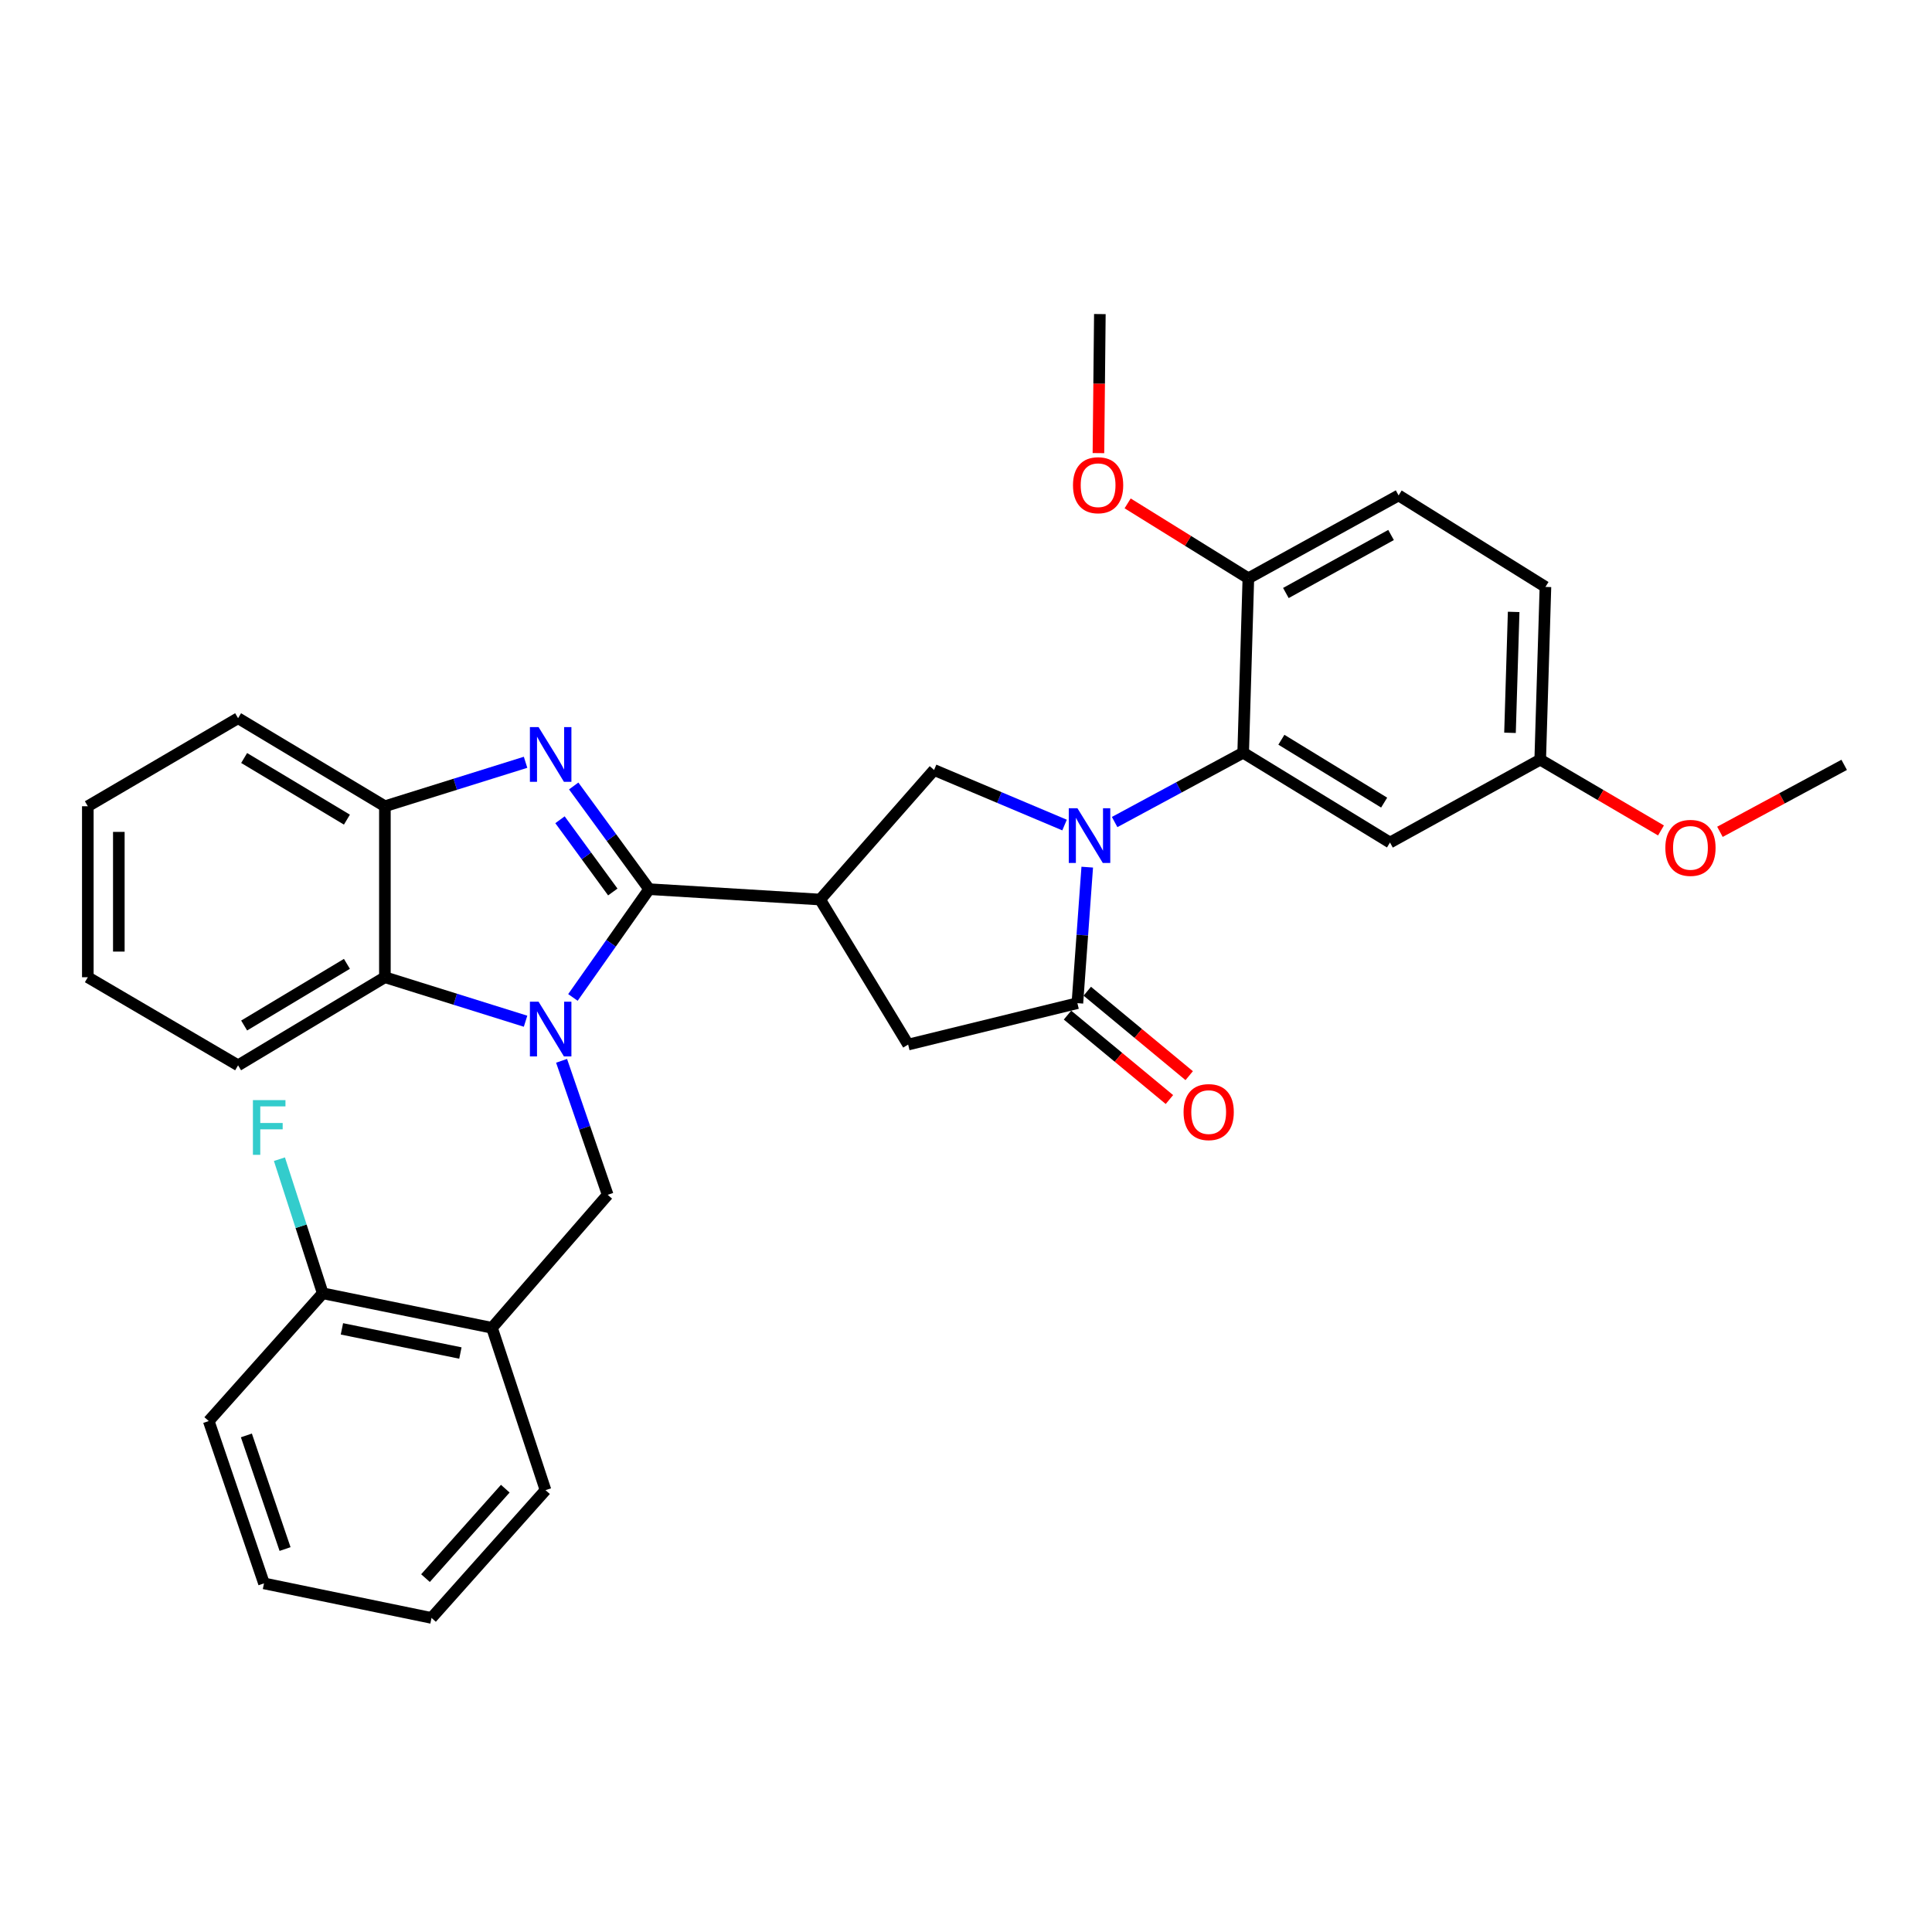 <?xml version='1.0' encoding='iso-8859-1'?>
<svg version='1.1' baseProfile='full'
              xmlns='http://www.w3.org/2000/svg'
                      xmlns:rdkit='http://www.rdkit.org/xml'
                      xmlns:xlink='http://www.w3.org/1999/xlink'
                  xml:space='preserve'
width='1000px' height='1000px' viewBox='0 0 1000 1000'>
<!-- END OF HEADER -->
<rect style='opacity:1.0;fill:#FFFFFF;stroke:none' width='1000' height='1000' x='0' y='0'> </rect>
<path class='bond-0' d='M 335.998,460.23 L 316.272,488.251' style='fill:none;fill-rule:evenodd;stroke:#000000;stroke-width:6px;stroke-linecap:butt;stroke-linejoin:miter;stroke-opacity:1' />
<path class='bond-0' d='M 316.272,488.251 L 296.546,516.271' style='fill:none;fill-rule:evenodd;stroke:#0000FF;stroke-width:6px;stroke-linecap:butt;stroke-linejoin:miter;stroke-opacity:1' />
<path class='bond-2' d='M 335.998,460.23 L 316.474,433.524' style='fill:none;fill-rule:evenodd;stroke:#000000;stroke-width:6px;stroke-linecap:butt;stroke-linejoin:miter;stroke-opacity:1' />
<path class='bond-2' d='M 316.474,433.524 L 296.95,406.818' style='fill:none;fill-rule:evenodd;stroke:#0000FF;stroke-width:6px;stroke-linecap:butt;stroke-linejoin:miter;stroke-opacity:1' />
<path class='bond-2' d='M 317.184,461.691 L 303.517,442.997' style='fill:none;fill-rule:evenodd;stroke:#000000;stroke-width:6px;stroke-linecap:butt;stroke-linejoin:miter;stroke-opacity:1' />
<path class='bond-2' d='M 303.517,442.997 L 289.85,424.303' style='fill:none;fill-rule:evenodd;stroke:#0000FF;stroke-width:6px;stroke-linecap:butt;stroke-linejoin:miter;stroke-opacity:1' />
<path class='bond-3' d='M 335.998,460.23 L 424.491,465.598' style='fill:none;fill-rule:evenodd;stroke:#000000;stroke-width:6px;stroke-linecap:butt;stroke-linejoin:miter;stroke-opacity:1' />
<path class='bond-7' d='M 272.032,528.584 L 235.626,517.199' style='fill:none;fill-rule:evenodd;stroke:#0000FF;stroke-width:6px;stroke-linecap:butt;stroke-linejoin:miter;stroke-opacity:1' />
<path class='bond-7' d='M 235.626,517.199 L 199.22,505.814' style='fill:none;fill-rule:evenodd;stroke:#000000;stroke-width:6px;stroke-linecap:butt;stroke-linejoin:miter;stroke-opacity:1' />
<path class='bond-8' d='M 290.671,549.073 L 302.603,583.755' style='fill:none;fill-rule:evenodd;stroke:#0000FF;stroke-width:6px;stroke-linecap:butt;stroke-linejoin:miter;stroke-opacity:1' />
<path class='bond-8' d='M 302.603,583.755 L 314.535,618.436' style='fill:none;fill-rule:evenodd;stroke:#000000;stroke-width:6px;stroke-linecap:butt;stroke-linejoin:miter;stroke-opacity:1' />
<path class='bond-1' d='M 551.012,427.044 L 517.244,412.793' style='fill:none;fill-rule:evenodd;stroke:#0000FF;stroke-width:6px;stroke-linecap:butt;stroke-linejoin:miter;stroke-opacity:1' />
<path class='bond-1' d='M 517.244,412.793 L 483.477,398.542' style='fill:none;fill-rule:evenodd;stroke:#000000;stroke-width:6px;stroke-linecap:butt;stroke-linejoin:miter;stroke-opacity:1' />
<path class='bond-5' d='M 576.934,425.488 L 610.2,407.547' style='fill:none;fill-rule:evenodd;stroke:#0000FF;stroke-width:6px;stroke-linecap:butt;stroke-linejoin:miter;stroke-opacity:1' />
<path class='bond-5' d='M 610.2,407.547 L 643.466,389.607' style='fill:none;fill-rule:evenodd;stroke:#000000;stroke-width:6px;stroke-linecap:butt;stroke-linejoin:miter;stroke-opacity:1' />
<path class='bond-33' d='M 562.753,448.832 L 560.205,484.033' style='fill:none;fill-rule:evenodd;stroke:#0000FF;stroke-width:6px;stroke-linecap:butt;stroke-linejoin:miter;stroke-opacity:1' />
<path class='bond-33' d='M 560.205,484.033 L 557.657,519.234' style='fill:none;fill-rule:evenodd;stroke:#000000;stroke-width:6px;stroke-linecap:butt;stroke-linejoin:miter;stroke-opacity:1' />
<path class='bond-9' d='M 272.032,394.558 L 235.626,405.935' style='fill:none;fill-rule:evenodd;stroke:#0000FF;stroke-width:6px;stroke-linecap:butt;stroke-linejoin:miter;stroke-opacity:1' />
<path class='bond-9' d='M 235.626,405.935 L 199.22,417.312' style='fill:none;fill-rule:evenodd;stroke:#000000;stroke-width:6px;stroke-linecap:butt;stroke-linejoin:miter;stroke-opacity:1' />
<path class='bond-6' d='M 424.491,465.598 L 483.477,398.542' style='fill:none;fill-rule:evenodd;stroke:#000000;stroke-width:6px;stroke-linecap:butt;stroke-linejoin:miter;stroke-opacity:1' />
<path class='bond-10' d='M 424.491,465.598 L 470.057,540.671' style='fill:none;fill-rule:evenodd;stroke:#000000;stroke-width:6px;stroke-linecap:butt;stroke-linejoin:miter;stroke-opacity:1' />
<path class='bond-4' d='M 557.657,519.234 L 470.057,540.671' style='fill:none;fill-rule:evenodd;stroke:#000000;stroke-width:6px;stroke-linecap:butt;stroke-linejoin:miter;stroke-opacity:1' />
<path class='bond-14' d='M 552.537,525.414 L 578.913,547.266' style='fill:none;fill-rule:evenodd;stroke:#000000;stroke-width:6px;stroke-linecap:butt;stroke-linejoin:miter;stroke-opacity:1' />
<path class='bond-14' d='M 578.913,547.266 L 605.288,569.118' style='fill:none;fill-rule:evenodd;stroke:#FF0000;stroke-width:6px;stroke-linecap:butt;stroke-linejoin:miter;stroke-opacity:1' />
<path class='bond-14' d='M 562.778,513.054 L 589.153,534.906' style='fill:none;fill-rule:evenodd;stroke:#000000;stroke-width:6px;stroke-linecap:butt;stroke-linejoin:miter;stroke-opacity:1' />
<path class='bond-14' d='M 589.153,534.906 L 615.528,556.758' style='fill:none;fill-rule:evenodd;stroke:#FF0000;stroke-width:6px;stroke-linecap:butt;stroke-linejoin:miter;stroke-opacity:1' />
<path class='bond-12' d='M 643.466,389.607 L 719.457,436.092' style='fill:none;fill-rule:evenodd;stroke:#000000;stroke-width:6px;stroke-linecap:butt;stroke-linejoin:miter;stroke-opacity:1' />
<path class='bond-12' d='M 663.24,382.888 L 716.434,415.427' style='fill:none;fill-rule:evenodd;stroke:#000000;stroke-width:6px;stroke-linecap:butt;stroke-linejoin:miter;stroke-opacity:1' />
<path class='bond-13' d='M 643.466,389.607 L 646.15,299.322' style='fill:none;fill-rule:evenodd;stroke:#000000;stroke-width:6px;stroke-linecap:butt;stroke-linejoin:miter;stroke-opacity:1' />
<path class='bond-21' d='M 199.22,505.814 L 123.229,551.407' style='fill:none;fill-rule:evenodd;stroke:#000000;stroke-width:6px;stroke-linecap:butt;stroke-linejoin:miter;stroke-opacity:1' />
<path class='bond-21' d='M 179.563,498.889 L 126.37,530.804' style='fill:none;fill-rule:evenodd;stroke:#000000;stroke-width:6px;stroke-linecap:butt;stroke-linejoin:miter;stroke-opacity:1' />
<path class='bond-32' d='M 199.22,505.814 L 199.22,417.312' style='fill:none;fill-rule:evenodd;stroke:#000000;stroke-width:6px;stroke-linecap:butt;stroke-linejoin:miter;stroke-opacity:1' />
<path class='bond-11' d='M 314.535,618.436 L 254.648,687.275' style='fill:none;fill-rule:evenodd;stroke:#000000;stroke-width:6px;stroke-linecap:butt;stroke-linejoin:miter;stroke-opacity:1' />
<path class='bond-23' d='M 199.22,417.312 L 123.229,371.737' style='fill:none;fill-rule:evenodd;stroke:#000000;stroke-width:6px;stroke-linecap:butt;stroke-linejoin:miter;stroke-opacity:1' />
<path class='bond-23' d='M 179.566,424.241 L 126.372,392.339' style='fill:none;fill-rule:evenodd;stroke:#000000;stroke-width:6px;stroke-linecap:butt;stroke-linejoin:miter;stroke-opacity:1' />
<path class='bond-15' d='M 254.648,687.275 L 167.047,669.406' style='fill:none;fill-rule:evenodd;stroke:#000000;stroke-width:6px;stroke-linecap:butt;stroke-linejoin:miter;stroke-opacity:1' />
<path class='bond-15' d='M 238.3,700.322 L 176.979,687.813' style='fill:none;fill-rule:evenodd;stroke:#000000;stroke-width:6px;stroke-linecap:butt;stroke-linejoin:miter;stroke-opacity:1' />
<path class='bond-24' d='M 254.648,687.275 L 282.362,771.301' style='fill:none;fill-rule:evenodd;stroke:#000000;stroke-width:6px;stroke-linecap:butt;stroke-linejoin:miter;stroke-opacity:1' />
<path class='bond-17' d='M 719.457,436.092 L 797.213,393.201' style='fill:none;fill-rule:evenodd;stroke:#000000;stroke-width:6px;stroke-linecap:butt;stroke-linejoin:miter;stroke-opacity:1' />
<path class='bond-16' d='M 646.15,299.322 L 723.915,256.422' style='fill:none;fill-rule:evenodd;stroke:#000000;stroke-width:6px;stroke-linecap:butt;stroke-linejoin:miter;stroke-opacity:1' />
<path class='bond-16' d='M 665.568,306.941 L 720.004,276.911' style='fill:none;fill-rule:evenodd;stroke:#000000;stroke-width:6px;stroke-linecap:butt;stroke-linejoin:miter;stroke-opacity:1' />
<path class='bond-20' d='M 646.15,299.322 L 614.907,279.936' style='fill:none;fill-rule:evenodd;stroke:#000000;stroke-width:6px;stroke-linecap:butt;stroke-linejoin:miter;stroke-opacity:1' />
<path class='bond-20' d='M 614.907,279.936 L 583.664,260.55' style='fill:none;fill-rule:evenodd;stroke:#FF0000;stroke-width:6px;stroke-linecap:butt;stroke-linejoin:miter;stroke-opacity:1' />
<path class='bond-18' d='M 167.047,669.406 L 155.84,634.7' style='fill:none;fill-rule:evenodd;stroke:#000000;stroke-width:6px;stroke-linecap:butt;stroke-linejoin:miter;stroke-opacity:1' />
<path class='bond-18' d='M 155.84,634.7 L 144.633,599.994' style='fill:none;fill-rule:evenodd;stroke:#33CCCC;stroke-width:6px;stroke-linecap:butt;stroke-linejoin:miter;stroke-opacity:1' />
<path class='bond-25' d='M 167.047,669.406 L 108.043,735.534' style='fill:none;fill-rule:evenodd;stroke:#000000;stroke-width:6px;stroke-linecap:butt;stroke-linejoin:miter;stroke-opacity:1' />
<path class='bond-19' d='M 723.915,256.422 L 799.915,303.79' style='fill:none;fill-rule:evenodd;stroke:#000000;stroke-width:6px;stroke-linecap:butt;stroke-linejoin:miter;stroke-opacity:1' />
<path class='bond-22' d='M 797.213,393.201 L 828.469,411.519' style='fill:none;fill-rule:evenodd;stroke:#000000;stroke-width:6px;stroke-linecap:butt;stroke-linejoin:miter;stroke-opacity:1' />
<path class='bond-22' d='M 828.469,411.519 L 859.725,429.836' style='fill:none;fill-rule:evenodd;stroke:#FF0000;stroke-width:6px;stroke-linecap:butt;stroke-linejoin:miter;stroke-opacity:1' />
<path class='bond-36' d='M 797.213,393.201 L 799.915,303.79' style='fill:none;fill-rule:evenodd;stroke:#000000;stroke-width:6px;stroke-linecap:butt;stroke-linejoin:miter;stroke-opacity:1' />
<path class='bond-36' d='M 781.575,379.304 L 783.467,316.717' style='fill:none;fill-rule:evenodd;stroke:#000000;stroke-width:6px;stroke-linecap:butt;stroke-linejoin:miter;stroke-opacity:1' />
<path class='bond-26' d='M 568.546,234.531 L 568.915,198.546' style='fill:none;fill-rule:evenodd;stroke:#FF0000;stroke-width:6px;stroke-linecap:butt;stroke-linejoin:miter;stroke-opacity:1' />
<path class='bond-26' d='M 568.915,198.546 L 569.285,162.562' style='fill:none;fill-rule:evenodd;stroke:#000000;stroke-width:6px;stroke-linecap:butt;stroke-linejoin:miter;stroke-opacity:1' />
<path class='bond-28' d='M 123.229,551.407 L 45.455,505.814' style='fill:none;fill-rule:evenodd;stroke:#000000;stroke-width:6px;stroke-linecap:butt;stroke-linejoin:miter;stroke-opacity:1' />
<path class='bond-27' d='M 890.239,430.55 L 922.392,413.217' style='fill:none;fill-rule:evenodd;stroke:#FF0000;stroke-width:6px;stroke-linecap:butt;stroke-linejoin:miter;stroke-opacity:1' />
<path class='bond-27' d='M 922.392,413.217 L 954.545,395.885' style='fill:none;fill-rule:evenodd;stroke:#000000;stroke-width:6px;stroke-linecap:butt;stroke-linejoin:miter;stroke-opacity:1' />
<path class='bond-30' d='M 123.229,371.737 L 45.455,417.312' style='fill:none;fill-rule:evenodd;stroke:#000000;stroke-width:6px;stroke-linecap:butt;stroke-linejoin:miter;stroke-opacity:1' />
<path class='bond-29' d='M 282.362,771.301 L 223.358,837.438' style='fill:none;fill-rule:evenodd;stroke:#000000;stroke-width:6px;stroke-linecap:butt;stroke-linejoin:miter;stroke-opacity:1' />
<path class='bond-29' d='M 261.534,770.536 L 220.232,816.832' style='fill:none;fill-rule:evenodd;stroke:#000000;stroke-width:6px;stroke-linecap:butt;stroke-linejoin:miter;stroke-opacity:1' />
<path class='bond-35' d='M 108.043,735.534 L 136.64,819.559' style='fill:none;fill-rule:evenodd;stroke:#000000;stroke-width:6px;stroke-linecap:butt;stroke-linejoin:miter;stroke-opacity:1' />
<path class='bond-35' d='M 127.527,742.967 L 147.545,801.784' style='fill:none;fill-rule:evenodd;stroke:#000000;stroke-width:6px;stroke-linecap:butt;stroke-linejoin:miter;stroke-opacity:1' />
<path class='bond-34' d='M 45.455,505.814 L 45.455,417.312' style='fill:none;fill-rule:evenodd;stroke:#000000;stroke-width:6px;stroke-linecap:butt;stroke-linejoin:miter;stroke-opacity:1' />
<path class='bond-34' d='M 61.505,492.539 L 61.505,430.588' style='fill:none;fill-rule:evenodd;stroke:#000000;stroke-width:6px;stroke-linecap:butt;stroke-linejoin:miter;stroke-opacity:1' />
<path class='bond-31' d='M 223.358,837.438 L 136.64,819.559' style='fill:none;fill-rule:evenodd;stroke:#000000;stroke-width:6px;stroke-linecap:butt;stroke-linejoin:miter;stroke-opacity:1' />
<path  class='atom-1' d='M 278.759 518.485
L 288.039 533.485
Q 288.959 534.965, 290.439 537.645
Q 291.919 540.325, 291.999 540.485
L 291.999 518.485
L 295.759 518.485
L 295.759 546.805
L 291.879 546.805
L 281.919 530.405
Q 280.759 528.485, 279.519 526.285
Q 278.319 524.085, 277.959 523.405
L 277.959 546.805
L 274.279 546.805
L 274.279 518.485
L 278.759 518.485
' fill='#0000FF'/>
<path  class='atom-2' d='M 557.675 418.338
L 566.955 433.338
Q 567.875 434.818, 569.355 437.498
Q 570.835 440.178, 570.915 440.338
L 570.915 418.338
L 574.675 418.338
L 574.675 446.658
L 570.795 446.658
L 560.835 430.258
Q 559.675 428.338, 558.435 426.138
Q 557.235 423.938, 556.875 423.258
L 556.875 446.658
L 553.195 446.658
L 553.195 418.338
L 557.675 418.338
' fill='#0000FF'/>
<path  class='atom-3' d='M 278.759 376.339
L 288.039 391.339
Q 288.959 392.819, 290.439 395.499
Q 291.919 398.179, 291.999 398.339
L 291.999 376.339
L 295.759 376.339
L 295.759 404.659
L 291.879 404.659
L 281.919 388.259
Q 280.759 386.339, 279.519 384.139
Q 278.319 381.939, 277.959 381.259
L 277.959 404.659
L 274.279 404.659
L 274.279 376.339
L 278.759 376.339
' fill='#0000FF'/>
<path  class='atom-15' d='M 612.614 575.616
Q 612.614 568.816, 615.974 565.016
Q 619.334 561.216, 625.614 561.216
Q 631.894 561.216, 635.254 565.016
Q 638.614 568.816, 638.614 575.616
Q 638.614 582.496, 635.214 586.416
Q 631.814 590.296, 625.614 590.296
Q 619.374 590.296, 615.974 586.416
Q 612.614 582.536, 612.614 575.616
M 625.614 587.096
Q 629.934 587.096, 632.254 584.216
Q 634.614 581.296, 634.614 575.616
Q 634.614 570.056, 632.254 567.256
Q 629.934 564.416, 625.614 564.416
Q 621.294 564.416, 618.934 567.216
Q 616.614 570.016, 616.614 575.616
Q 616.614 581.336, 618.934 584.216
Q 621.294 587.096, 625.614 587.096
' fill='#FF0000'/>
<path  class='atom-19' d='M 130.913 569.419
L 147.753 569.419
L 147.753 572.659
L 134.713 572.659
L 134.713 581.259
L 146.313 581.259
L 146.313 584.539
L 134.713 584.539
L 134.713 597.739
L 130.913 597.739
L 130.913 569.419
' fill='#33CCCC'/>
<path  class='atom-21' d='M 555.376 251.143
Q 555.376 244.343, 558.736 240.543
Q 562.096 236.743, 568.376 236.743
Q 574.656 236.743, 578.016 240.543
Q 581.376 244.343, 581.376 251.143
Q 581.376 258.023, 577.976 261.943
Q 574.576 265.823, 568.376 265.823
Q 562.136 265.823, 558.736 261.943
Q 555.376 258.063, 555.376 251.143
M 568.376 262.623
Q 572.696 262.623, 575.016 259.743
Q 577.376 256.823, 577.376 251.143
Q 577.376 245.583, 575.016 242.783
Q 572.696 239.943, 568.376 239.943
Q 564.056 239.943, 561.696 242.743
Q 559.376 245.543, 559.376 251.143
Q 559.376 256.863, 561.696 259.743
Q 564.056 262.623, 568.376 262.623
' fill='#FF0000'/>
<path  class='atom-23' d='M 861.979 438.856
Q 861.979 432.056, 865.339 428.256
Q 868.699 424.456, 874.979 424.456
Q 881.259 424.456, 884.619 428.256
Q 887.979 432.056, 887.979 438.856
Q 887.979 445.736, 884.579 449.656
Q 881.179 453.536, 874.979 453.536
Q 868.739 453.536, 865.339 449.656
Q 861.979 445.776, 861.979 438.856
M 874.979 450.336
Q 879.299 450.336, 881.619 447.456
Q 883.979 444.536, 883.979 438.856
Q 883.979 433.296, 881.619 430.496
Q 879.299 427.656, 874.979 427.656
Q 870.659 427.656, 868.299 430.456
Q 865.979 433.256, 865.979 438.856
Q 865.979 444.576, 868.299 447.456
Q 870.659 450.336, 874.979 450.336
' fill='#FF0000'/>
</svg>

